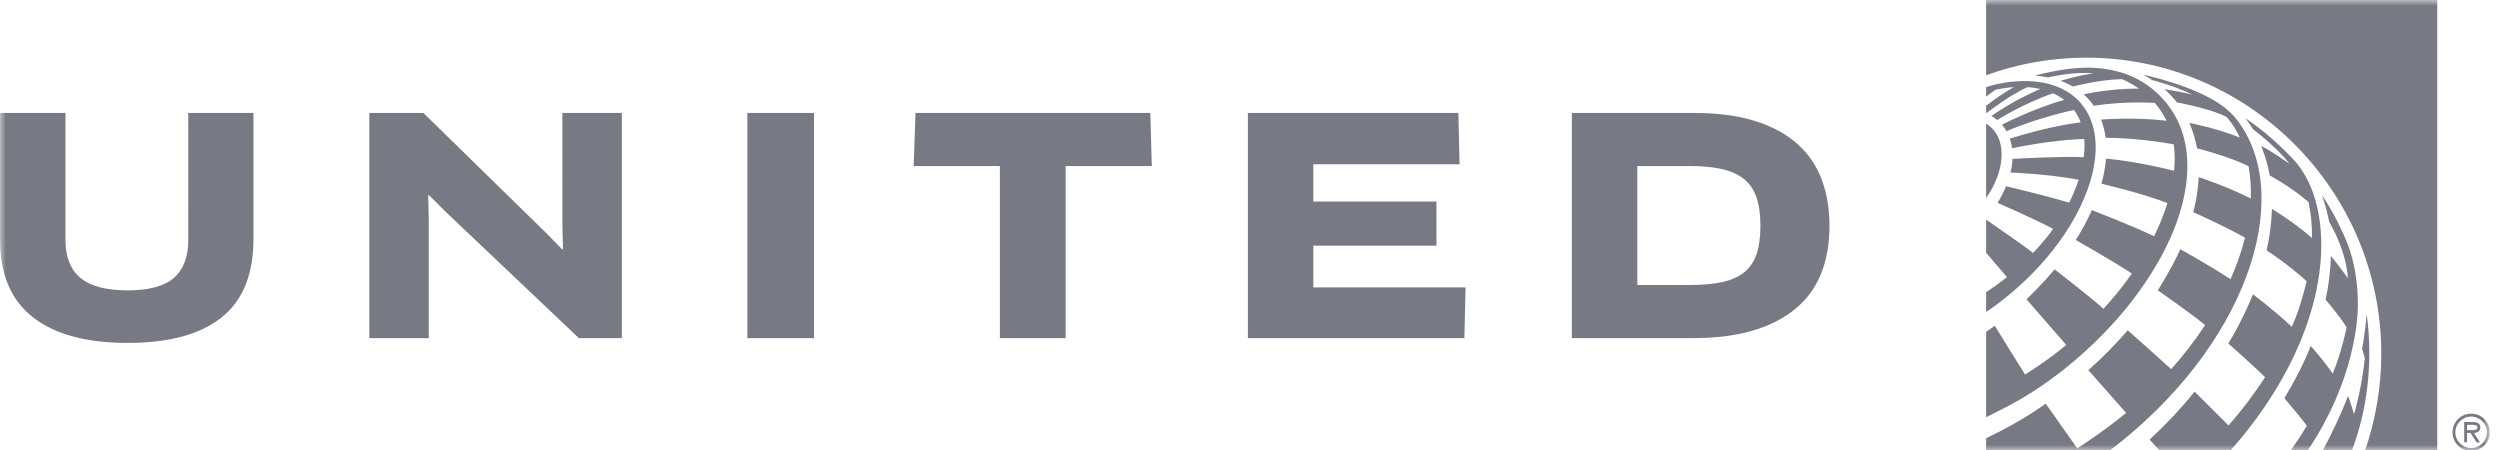 <svg height="40" viewBox="0 0 222 40" width="222" xmlns="http://www.w3.org/2000/svg" xmlns:xlink="http://www.w3.org/1999/xlink"><mask id="a" fill="#fff"><path d="m0 40h221.078v-40h-221.078z" fill="#fff" fill-rule="evenodd"/></mask><g fill="#777984" mask="url(#a)"><g transform="matrix(1 -0 -0 -1 0 40.062)"><path d="m219.441 3.327c-.925 0-1.656-.734-1.656-1.653 0-.919.731-1.652 1.656-1.652.922 0 1.655.732 1.655 1.652.002.439-.172.861-.483 1.172-.311.311-.733.484-1.173.481m0-3.052c-.758 0-1.405.619-1.405 1.399 0 .781.647 1.397 1.405 1.397.756 0 1.4-.616 1.4-1.397 0-.78-.645-1.399-1.4-1.399"/><path d="m220.25 2.112c0 .389-.315.478-.644.478h-.785v-1.808h.253v.835h.307l.539-.835h.305l-.544.835c.321.009.569.138.569.495m-.868-.244h-.307v.466h.482c.197 0 .44-.033.44-.218 0-.288-.396-.248-.615-.248m-10.546-1.868c.333.905.618 1.827.854 2.762.47 1.953.707 3.955.706 5.963 0 1.175-.081 2.337-.238 3.481-.116-1.667-.406-3.128-.406-3.128.068-.22.189-.582.246-.805l-0-.001c-.176-1.691-.498-3.364-.96-5-.219.808-.513 1.585-.532 1.635l-.001.003c-.59-1.572-1.471-3.422-2.272-4.911z"/><path d="m203.376 0h1.505c4.285 6.33 4.501 11.94 4.501 13.015 0 2.03-.341 3.896-.911 5.373 0 0-.889 2.296-2.274 4.339.151-.457.442-1.382.602-2.209.011-.055.019-.104.027-.149.273-.455 1.503-2.624 1.668-5.009l0-.007s-.869 1.218-1.514 1.987c-.023-1.311-.193-2.623-.468-3.89 0 0 1.288-1.492 1.864-2.454 0 0-.392-2.098-1.232-4.109-.855 1.243-1.947 2.451-1.947 2.451-.639-1.579-1.448-3.168-2.346-4.637 0 0 1.632-1.91 1.99-2.454-.479-.807-.947-1.509-1.466-2.246"/><path d="m198.012 0c2.844 3.181 5.267 6.922 6.723 10.928 1.263 3.476 1.951 7.72.832 11.496-.076.254-.162.505-.257.753-.357.923-.821 1.729-1.326 2.361-1.361 1.523-2.902 2.875-4.588 4.028.244-.313.469-.641.671-.983 0 0 2.055-1.524 3.248-3.073-1.53 1.09-2.397 1.531-2.509 1.587-.004.002-.009.004-.013.006.581-1.433.756-2.619.756-2.621 0 0 1.816-.947 3.45-2.363.226-1.047.32-2.119.305-3.193-1.647 1.449-3.554 2.581-3.554 2.581-.035-1.227-.205-2.47-.475-3.679 0 0 1.8-1.14 3.555-2.738 0 0-.504-2.265-1.317-4.046-1.683 1.567-3.325 2.787-3.454 2.882 0 0-.836-2.179-2.189-4.366 1.685-1.466 3.269-2.986 3.269-2.986-.968-1.51-2.063-2.947-3.244-4.291l-0-.001-3.015 3.002c-1.226-1.515-2.561-2.938-3.994-4.258.068-.076.675-.75.924-1.026z"/><path d="m198.786 29.231c-.195.267-.416.539-.669.78-.222.212-.438.403-.666.575-2.509 1.891-7.125 2.837-7.125 2.837.276-.148.546-.307.809-.477.022-.006 1.884-.472 3.535-1.28 0 0-1.502.341-2.465.474.404-.357.775-.749 1.108-1.173 0 0 3.063-.559 4.408-1.296 0 0 .644-.662 1.17-1.824-2.1.852-4.477 1.297-4.477 1.297.316-.707.542-1.464.68-2.253 0 0 2.614-.64 4.578-1.583.17-.933.232-1.897.196-2.872-2.32 1.163-4.623 1.894-4.623 1.894-.047-1.006-.208-2.048-.48-3.112 0 0 3.167-1.414 4.591-2.273-.314-1.257-.756-2.489-1.286-3.675-2.168 1.408-4.462 2.661-4.462 2.661-.576-1.384-1.994-3.651-1.994-3.651l.001-.001c.036-.025 2.395-1.644 4.205-3.082-.899-1.363-1.913-2.671-3.017-3.916-.381.364-3.859 3.452-3.859 3.452-1.05-1.217-2.219-2.403-3.499-3.538 0 0 0-0.0.001-.001l3.353-3.795c0 0 .001 0 .001-0l-0-0c-2.175-1.791-4.343-3.148-4.343-3.148l-2.798 3.972s-1.969-1.498-5.292-3.071v-1.151h10.912c12.18 9.216 16.503 22.393 11.506 29.231"/><path d="m192.608 30.614c-3.025 4.072-7.761 3.49-9.173 3.293-1.551-.217-2.724-.557-2.724-.557.347-.032.818-.094 1.159-.162.251.059 2.428.555 4.01.348l.005-0c-1.163-.126-2.749-.606-2.915-.656-.002-0-.002-.001-.004-.002l.005-.002c.057-.017.514-.155 1.101-.5.171.046 2.326.617 4.38.658v-0s.759-.337 1.491-.839c-2.654.01-4.852-.5-4.911-.514.338-.299.639-.636.898-1.006 2.91.436 5.421.247 5.421.247s.341-.416.495-.64c.194-.282.392-.632.546-.94-2.97.347-5.81.099-5.812.099.196-.506.329-1.047.401-1.615.328.002 2.844-.002 6.047-.579.102-.734.113-1.521.032-2.352-.545.142-3.175.799-6.045 1.083-.058-.717-.194-1.464-.404-2.23.321-.076 3.867-.921 5.853-1.725-.039-.126-.079-.251-.121-.376-.284-.853-.64-1.709-1.06-2.562-1.599.787-5.521 2.32-5.521 2.32-.392-.877-.871-1.765-1.432-2.651 0 0 3.362-1.919 4.982-2.981-.771-1.098-1.614-2.144-2.523-3.131-1.174 1.053-4.112 3.33-4.334 3.501-.947-1.128-2.141-2.314-2.498-2.665l3.525-4.042c-.032-.029-.066-.059-.101-.089-.763-.632-1.585-1.228-2.279-1.705-.603-.41-1.1-.727-1.272-.838-.041.062-2.349 3.748-2.696 4.334-.252-.186-.507-.367-.765-.544v-7.576c.415.2.83.407 1.245.627 1.987.979 3.916 2.221 5.711 3.655 1.253.994 2.438 2.071 3.548 3.222 1.415 1.452 2.644 2.973 3.67 4.513 3.888 5.739 4.93 11.723 2.065 15.578"/><path d="m184.76 30.92c-1.441 1.653-3.839 2.22-6.625 1.821-.076-.011-.155-.022-.226-.034-.216-.037-.431-.079-.644-.127-.43-.1-.725-.198-.897-.265v-.834c.273.216.554.421.843.615.555.119 1.095.194 1.615.229-.804-.459-1.733-1.082-2.457-1.657v-.642l.025-.015s2.042 1.616 3.664 2.313c.378-.026.753-.081 1.123-.165-2.424-1.028-4.214-2.304-4.338-2.394.176-.107.345-.226.505-.357.031.02 2.382 1.49 4.969 2.371.351-.16.69-.36.983-.586-2.816-.792-5.524-2.205-5.524-2.205.153-.178.288-.371.403-.575l.048.019c2.883 1.234 5.946 1.866 5.946 1.866.245-.338.443-.707.588-1.098 0 0-2.749-.314-6.286-1.449.156-.488.199-.856.199-.859 0 0 3.334.746 6.408.828.043-.494.028-1.048-.043-1.617-1.821.096-6.158-.135-6.328-.148 0 0-.016-.625-.178-1.213 0 0 3.169-.102 6.052-.64-.228-.7-.51-1.38-.845-2.036-1.921.577-4.837 1.278-5.604 1.454-.209-.511-.462-1.002-.756-1.468 0 0 3.562-1.555 4.929-2.315h.003l-.001-.001c-.593-.888-1.769-2.132-1.769-2.132-.322.241-.644.479-.968.717-.945.661-2.346 1.642-3.198 2.235l-.007.005v-2.946l1.847-2.158c-.592-.478-1.209-.924-1.847-1.339v-1.758l.068.044c.867.591 1.699 1.232 2.49 1.921 6.374 5.547 8.986 12.975 5.834 16.591"/><path d="m176.368 22.478c1.628 2.318 1.864 4.979.434 6.278-.135.122-.28.227-.434.317zm8.891 12.464c14.446 0 26.199-11.797 26.199-26.298 0-2.941-.497-5.867-1.46-8.644h6.431v40.062h-40.062v-6.682l.031.011c2.841 1.029 5.839 1.553 8.86 1.551m-25.654-7.654c-.978.871-2.226 1.546-3.746 2.026-1.52.48-3.346.72-5.479.72h-10.799v-19.997h10.799c3.839 0 6.813.831 8.919 2.493 2.107 1.662 3.16 4.163 3.16 7.505 0 1.493-.231 2.858-.694 4.093-.462 1.236-1.182 2.289-2.16 3.16m-3.613-9.759c-.223-.676-.582-1.218-1.08-1.626-.498-.41-1.143-.703-1.933-.88-.791-.178-1.746-.267-2.866-.267h-4.719v10.559h4.719c1.155 0 2.128-.098 2.92-.293.79-.196 1.431-.507 1.919-.933.489-.427.84-.973 1.054-1.64.213-.667.32-1.471.32-2.413 0-.995-.111-1.83-.333-2.506m-39.368.72h10.932v3.919h-10.932v3.306h12.985l-.106 4.56h-18.692v-19.998h19.225l.107 4.506h-13.518zm-35.328 11.785-.159-4.719h7.652v-15.278h5.839v15.278h7.652l-.133 4.719zm-14.931-19.997h5.919v19.997h-5.919zm-16.425 10.052.054-2.133-.054-.053-1.52 1.546-10.825 10.585h-4.8v-19.997h5.279v10.505l-.053 2.16.079.027 1.52-1.52 11.785-11.172h3.813v19.997h-5.28zm-33.222-1.334c0-1.511-.427-2.635-1.28-3.373-.853-.738-2.222-1.106-4.106-1.106-1.902 0-3.297.368-4.186 1.106-.889.738-1.333 1.862-1.333 3.373v11.279h-5.812v-11.225c0-3.093.973-5.399 2.92-6.919 1.946-1.52 4.75-2.279 8.412-2.279 3.679 0 6.461.755 8.346 2.266 1.884 1.511 2.826 3.822 2.826 6.932v11.225h-5.786z"/></g></g></svg>